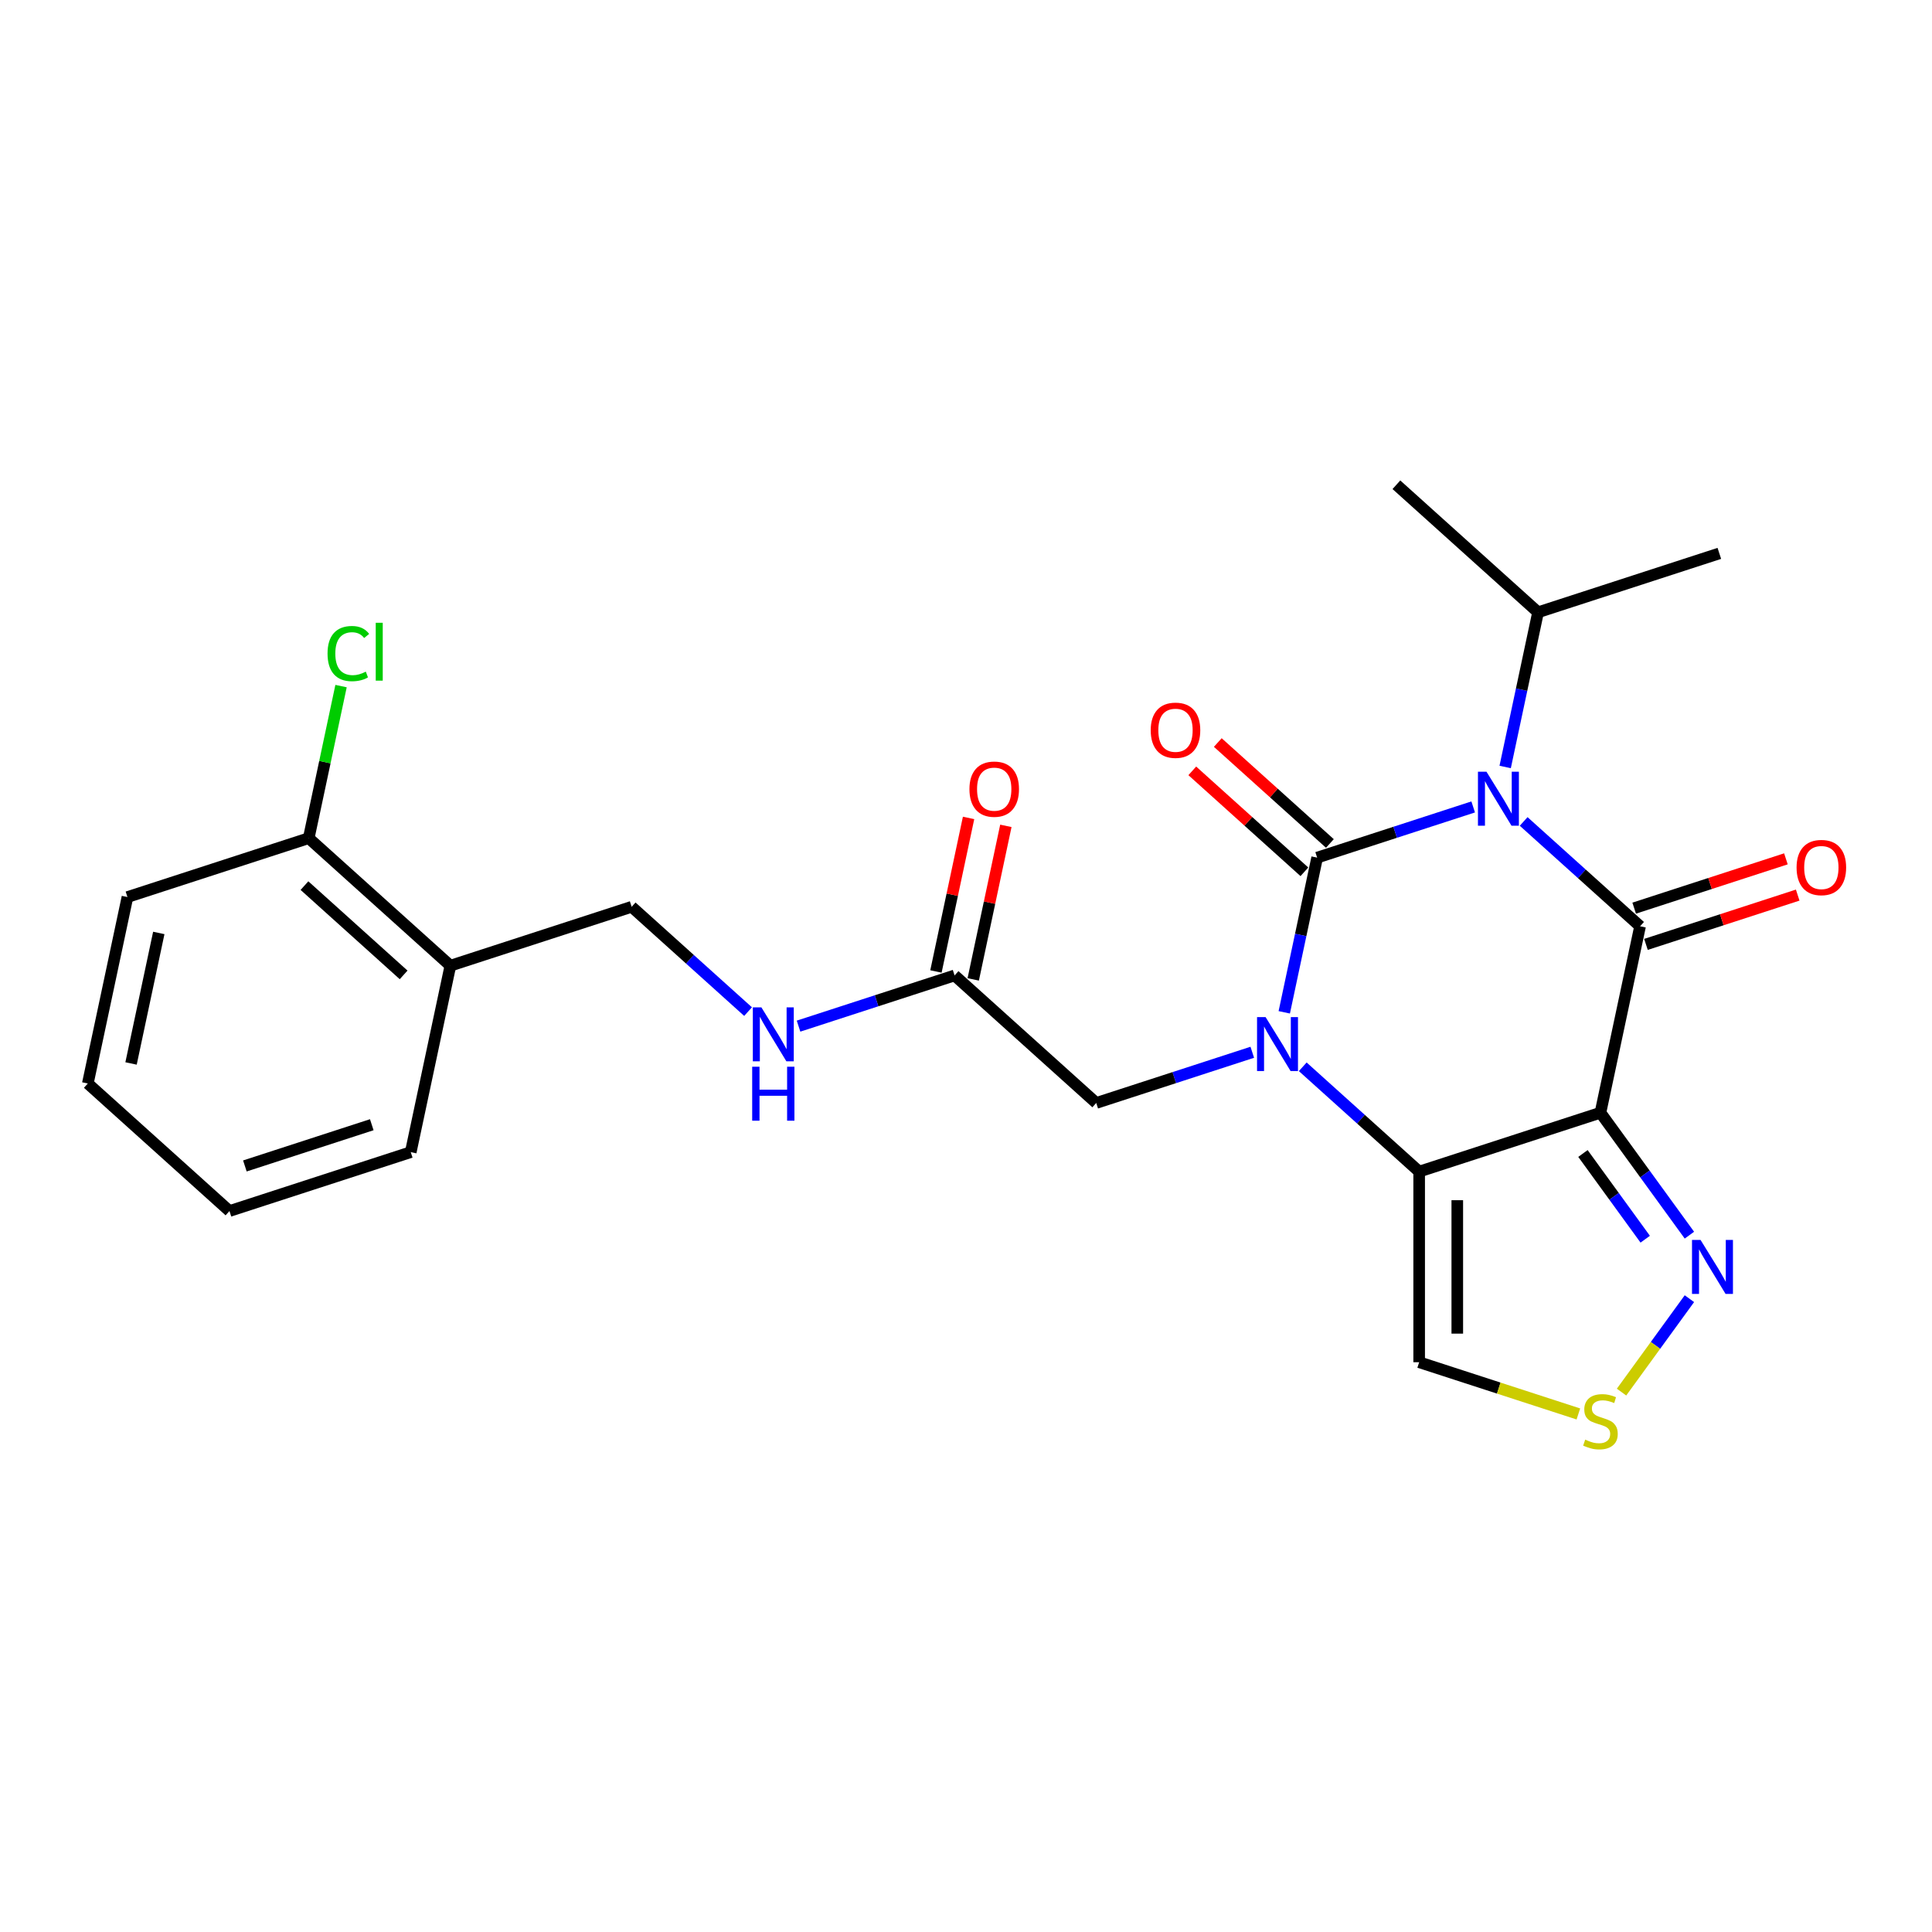 <?xml version='1.0' encoding='iso-8859-1'?>
<svg version='1.1' baseProfile='full'
              xmlns='http://www.w3.org/2000/svg'
                      xmlns:rdkit='http://www.rdkit.org/xml'
                      xmlns:xlink='http://www.w3.org/1999/xlink'
                  xml:space='preserve'
width='1000px' height='1000px' viewBox='0 0 1000 1000'>
<!-- END OF HEADER -->
<rect style='opacity:1.0;fill:#FFFFFF;stroke:none' width='1000' height='1000' x='0' y='0'> </rect>
<path class='bond-0' d='M 681.752,443.908 L 722.136,430.787' style='fill:none;fill-rule:evenodd;stroke:#000000;stroke-width:6px;stroke-linecap:butt;stroke-linejoin:miter;stroke-opacity:1' />
<path class='bond-0' d='M 722.136,430.787 L 762.519,417.665' style='fill:none;fill-rule:evenodd;stroke:#0000FF;stroke-width:6px;stroke-linecap:butt;stroke-linejoin:miter;stroke-opacity:1' />
<path class='bond-1' d='M 681.752,443.908 L 673.242,483.941' style='fill:none;fill-rule:evenodd;stroke:#000000;stroke-width:6px;stroke-linecap:butt;stroke-linejoin:miter;stroke-opacity:1' />
<path class='bond-1' d='M 673.242,483.941 L 664.733,523.974' style='fill:none;fill-rule:evenodd;stroke:#0000FF;stroke-width:6px;stroke-linecap:butt;stroke-linejoin:miter;stroke-opacity:1' />
<path class='bond-9' d='M 688.353,436.576 L 659.341,410.453' style='fill:none;fill-rule:evenodd;stroke:#000000;stroke-width:6px;stroke-linecap:butt;stroke-linejoin:miter;stroke-opacity:1' />
<path class='bond-9' d='M 659.341,410.453 L 630.328,384.33' style='fill:none;fill-rule:evenodd;stroke:#FF0000;stroke-width:6px;stroke-linecap:butt;stroke-linejoin:miter;stroke-opacity:1' />
<path class='bond-9' d='M 675.15,451.24 L 646.137,425.117' style='fill:none;fill-rule:evenodd;stroke:#000000;stroke-width:6px;stroke-linecap:butt;stroke-linejoin:miter;stroke-opacity:1' />
<path class='bond-9' d='M 646.137,425.117 L 617.125,398.993' style='fill:none;fill-rule:evenodd;stroke:#FF0000;stroke-width:6px;stroke-linecap:butt;stroke-linejoin:miter;stroke-opacity:1' />
<path class='bond-2' d='M 788.644,425.182 L 818.772,452.309' style='fill:none;fill-rule:evenodd;stroke:#0000FF;stroke-width:6px;stroke-linecap:butt;stroke-linejoin:miter;stroke-opacity:1' />
<path class='bond-2' d='M 818.772,452.309 L 848.899,479.436' style='fill:none;fill-rule:evenodd;stroke:#000000;stroke-width:6px;stroke-linecap:butt;stroke-linejoin:miter;stroke-opacity:1' />
<path class='bond-13' d='M 779.075,396.984 L 787.585,356.951' style='fill:none;fill-rule:evenodd;stroke:#0000FF;stroke-width:6px;stroke-linecap:butt;stroke-linejoin:miter;stroke-opacity:1' />
<path class='bond-13' d='M 787.585,356.951 L 796.094,316.918' style='fill:none;fill-rule:evenodd;stroke:#000000;stroke-width:6px;stroke-linecap:butt;stroke-linejoin:miter;stroke-opacity:1' />
<path class='bond-4' d='M 674.302,552.172 L 704.429,579.299' style='fill:none;fill-rule:evenodd;stroke:#0000FF;stroke-width:6px;stroke-linecap:butt;stroke-linejoin:miter;stroke-opacity:1' />
<path class='bond-4' d='M 704.429,579.299 L 734.557,606.426' style='fill:none;fill-rule:evenodd;stroke:#000000;stroke-width:6px;stroke-linecap:butt;stroke-linejoin:miter;stroke-opacity:1' />
<path class='bond-8' d='M 648.177,544.655 L 607.793,557.777' style='fill:none;fill-rule:evenodd;stroke:#0000FF;stroke-width:6px;stroke-linecap:butt;stroke-linejoin:miter;stroke-opacity:1' />
<path class='bond-8' d='M 607.793,557.777 L 567.41,570.898' style='fill:none;fill-rule:evenodd;stroke:#000000;stroke-width:6px;stroke-linecap:butt;stroke-linejoin:miter;stroke-opacity:1' />
<path class='bond-11' d='M 851.948,488.819 L 891.217,476.06' style='fill:none;fill-rule:evenodd;stroke:#000000;stroke-width:6px;stroke-linecap:butt;stroke-linejoin:miter;stroke-opacity:1' />
<path class='bond-11' d='M 891.217,476.06 L 930.486,463.301' style='fill:none;fill-rule:evenodd;stroke:#FF0000;stroke-width:6px;stroke-linecap:butt;stroke-linejoin:miter;stroke-opacity:1' />
<path class='bond-11' d='M 845.851,470.054 L 885.12,457.294' style='fill:none;fill-rule:evenodd;stroke:#000000;stroke-width:6px;stroke-linecap:butt;stroke-linejoin:miter;stroke-opacity:1' />
<path class='bond-11' d='M 885.12,457.294 L 924.388,444.535' style='fill:none;fill-rule:evenodd;stroke:#FF0000;stroke-width:6px;stroke-linecap:butt;stroke-linejoin:miter;stroke-opacity:1' />
<path class='bond-25' d='M 848.899,479.436 L 828.387,575.939' style='fill:none;fill-rule:evenodd;stroke:#000000;stroke-width:6px;stroke-linecap:butt;stroke-linejoin:miter;stroke-opacity:1' />
<path class='bond-3' d='M 828.387,575.939 L 734.557,606.426' style='fill:none;fill-rule:evenodd;stroke:#000000;stroke-width:6px;stroke-linecap:butt;stroke-linejoin:miter;stroke-opacity:1' />
<path class='bond-5' d='M 828.387,575.939 L 851.411,607.629' style='fill:none;fill-rule:evenodd;stroke:#000000;stroke-width:6px;stroke-linecap:butt;stroke-linejoin:miter;stroke-opacity:1' />
<path class='bond-5' d='M 851.411,607.629 L 874.435,639.319' style='fill:none;fill-rule:evenodd;stroke:#0000FF;stroke-width:6px;stroke-linecap:butt;stroke-linejoin:miter;stroke-opacity:1' />
<path class='bond-5' d='M 819.331,597.044 L 835.448,619.227' style='fill:none;fill-rule:evenodd;stroke:#000000;stroke-width:6px;stroke-linecap:butt;stroke-linejoin:miter;stroke-opacity:1' />
<path class='bond-5' d='M 835.448,619.227 L 851.565,641.41' style='fill:none;fill-rule:evenodd;stroke:#0000FF;stroke-width:6px;stroke-linecap:butt;stroke-linejoin:miter;stroke-opacity:1' />
<path class='bond-6' d='M 734.557,606.426 L 734.557,705.085' style='fill:none;fill-rule:evenodd;stroke:#000000;stroke-width:6px;stroke-linecap:butt;stroke-linejoin:miter;stroke-opacity:1' />
<path class='bond-6' d='M 754.289,621.225 L 754.289,690.286' style='fill:none;fill-rule:evenodd;stroke:#000000;stroke-width:6px;stroke-linecap:butt;stroke-linejoin:miter;stroke-opacity:1' />
<path class='bond-26' d='M 874.435,672.192 L 856.87,696.369' style='fill:none;fill-rule:evenodd;stroke:#0000FF;stroke-width:6px;stroke-linecap:butt;stroke-linejoin:miter;stroke-opacity:1' />
<path class='bond-26' d='M 856.87,696.369 L 839.304,720.547' style='fill:none;fill-rule:evenodd;stroke:#CCCC00;stroke-width:6px;stroke-linecap:butt;stroke-linejoin:miter;stroke-opacity:1' />
<path class='bond-7' d='M 734.557,705.085 L 775.76,718.473' style='fill:none;fill-rule:evenodd;stroke:#000000;stroke-width:6px;stroke-linecap:butt;stroke-linejoin:miter;stroke-opacity:1' />
<path class='bond-7' d='M 775.76,718.473 L 816.962,731.86' style='fill:none;fill-rule:evenodd;stroke:#CCCC00;stroke-width:6px;stroke-linecap:butt;stroke-linejoin:miter;stroke-opacity:1' />
<path class='bond-10' d='M 567.41,570.898 L 494.092,504.883' style='fill:none;fill-rule:evenodd;stroke:#000000;stroke-width:6px;stroke-linecap:butt;stroke-linejoin:miter;stroke-opacity:1' />
<path class='bond-14' d='M 494.092,504.883 L 453.708,518.004' style='fill:none;fill-rule:evenodd;stroke:#000000;stroke-width:6px;stroke-linecap:butt;stroke-linejoin:miter;stroke-opacity:1' />
<path class='bond-14' d='M 453.708,518.004 L 413.324,531.126' style='fill:none;fill-rule:evenodd;stroke:#0000FF;stroke-width:6px;stroke-linecap:butt;stroke-linejoin:miter;stroke-opacity:1' />
<path class='bond-17' d='M 503.742,506.934 L 512.189,467.197' style='fill:none;fill-rule:evenodd;stroke:#000000;stroke-width:6px;stroke-linecap:butt;stroke-linejoin:miter;stroke-opacity:1' />
<path class='bond-17' d='M 512.189,467.197 L 520.635,427.46' style='fill:none;fill-rule:evenodd;stroke:#FF0000;stroke-width:6px;stroke-linecap:butt;stroke-linejoin:miter;stroke-opacity:1' />
<path class='bond-17' d='M 484.442,502.831 L 492.888,463.094' style='fill:none;fill-rule:evenodd;stroke:#000000;stroke-width:6px;stroke-linecap:butt;stroke-linejoin:miter;stroke-opacity:1' />
<path class='bond-17' d='M 492.888,463.094 L 501.334,423.357' style='fill:none;fill-rule:evenodd;stroke:#FF0000;stroke-width:6px;stroke-linecap:butt;stroke-linejoin:miter;stroke-opacity:1' />
<path class='bond-12' d='M 233.114,499.841 L 326.944,469.354' style='fill:none;fill-rule:evenodd;stroke:#000000;stroke-width:6px;stroke-linecap:butt;stroke-linejoin:miter;stroke-opacity:1' />
<path class='bond-16' d='M 233.114,499.841 L 159.797,433.826' style='fill:none;fill-rule:evenodd;stroke:#000000;stroke-width:6px;stroke-linecap:butt;stroke-linejoin:miter;stroke-opacity:1' />
<path class='bond-16' d='M 208.914,504.603 L 157.591,458.392' style='fill:none;fill-rule:evenodd;stroke:#000000;stroke-width:6px;stroke-linecap:butt;stroke-linejoin:miter;stroke-opacity:1' />
<path class='bond-19' d='M 233.114,499.841 L 212.602,596.344' style='fill:none;fill-rule:evenodd;stroke:#000000;stroke-width:6px;stroke-linecap:butt;stroke-linejoin:miter;stroke-opacity:1' />
<path class='bond-21' d='M 796.094,316.918 L 889.924,286.431' style='fill:none;fill-rule:evenodd;stroke:#000000;stroke-width:6px;stroke-linecap:butt;stroke-linejoin:miter;stroke-opacity:1' />
<path class='bond-22' d='M 796.094,316.918 L 722.776,250.903' style='fill:none;fill-rule:evenodd;stroke:#000000;stroke-width:6px;stroke-linecap:butt;stroke-linejoin:miter;stroke-opacity:1' />
<path class='bond-15' d='M 387.2,523.608 L 357.072,496.481' style='fill:none;fill-rule:evenodd;stroke:#0000FF;stroke-width:6px;stroke-linecap:butt;stroke-linejoin:miter;stroke-opacity:1' />
<path class='bond-15' d='M 357.072,496.481 L 326.944,469.354' style='fill:none;fill-rule:evenodd;stroke:#000000;stroke-width:6px;stroke-linecap:butt;stroke-linejoin:miter;stroke-opacity:1' />
<path class='bond-18' d='M 159.797,433.826 L 168.161,394.474' style='fill:none;fill-rule:evenodd;stroke:#000000;stroke-width:6px;stroke-linecap:butt;stroke-linejoin:miter;stroke-opacity:1' />
<path class='bond-18' d='M 168.161,394.474 L 176.526,355.121' style='fill:none;fill-rule:evenodd;stroke:#00CC00;stroke-width:6px;stroke-linecap:butt;stroke-linejoin:miter;stroke-opacity:1' />
<path class='bond-20' d='M 159.797,433.826 L 65.967,464.313' style='fill:none;fill-rule:evenodd;stroke:#000000;stroke-width:6px;stroke-linecap:butt;stroke-linejoin:miter;stroke-opacity:1' />
<path class='bond-23' d='M 212.602,596.344 L 118.772,626.831' style='fill:none;fill-rule:evenodd;stroke:#000000;stroke-width:6px;stroke-linecap:butt;stroke-linejoin:miter;stroke-opacity:1' />
<path class='bond-23' d='M 192.43,582.151 L 126.749,603.492' style='fill:none;fill-rule:evenodd;stroke:#000000;stroke-width:6px;stroke-linecap:butt;stroke-linejoin:miter;stroke-opacity:1' />
<path class='bond-27' d='M 65.967,464.313 L 45.455,560.816' style='fill:none;fill-rule:evenodd;stroke:#000000;stroke-width:6px;stroke-linecap:butt;stroke-linejoin:miter;stroke-opacity:1' />
<path class='bond-27' d='M 82.191,482.891 L 67.832,550.443' style='fill:none;fill-rule:evenodd;stroke:#000000;stroke-width:6px;stroke-linecap:butt;stroke-linejoin:miter;stroke-opacity:1' />
<path class='bond-24' d='M 118.772,626.831 L 45.455,560.816' style='fill:none;fill-rule:evenodd;stroke:#000000;stroke-width:6px;stroke-linecap:butt;stroke-linejoin:miter;stroke-opacity:1' />
<path  class='atom-1' d='M 769.406 399.451
L 778.561 414.25
Q 779.469 415.71, 780.929 418.354
Q 782.389 420.998, 782.468 421.156
L 782.468 399.451
L 786.178 399.451
L 786.178 427.391
L 782.35 427.391
L 772.523 411.211
Q 771.379 409.317, 770.155 407.146
Q 768.972 404.976, 768.616 404.305
L 768.616 427.391
L 764.986 427.391
L 764.986 399.451
L 769.406 399.451
' fill='#0000FF'/>
<path  class='atom-2' d='M 655.063 526.441
L 664.219 541.24
Q 665.127 542.7, 666.587 545.344
Q 668.047 547.988, 668.126 548.146
L 668.126 526.441
L 671.835 526.441
L 671.835 554.381
L 668.007 554.381
L 658.181 538.201
Q 657.037 536.307, 655.813 534.136
Q 654.629 531.966, 654.274 531.295
L 654.274 554.381
L 650.644 554.381
L 650.644 526.441
L 655.063 526.441
' fill='#0000FF'/>
<path  class='atom-6' d='M 880.201 641.786
L 889.357 656.584
Q 890.264 658.045, 891.724 660.689
Q 893.185 663.333, 893.263 663.491
L 893.263 641.786
L 896.973 641.786
L 896.973 669.726
L 893.145 669.726
L 883.319 653.546
Q 882.174 651.651, 880.951 649.481
Q 879.767 647.311, 879.412 646.64
L 879.412 669.726
L 875.781 669.726
L 875.781 641.786
L 880.201 641.786
' fill='#0000FF'/>
<path  class='atom-8' d='M 820.494 745.162
Q 820.81 745.28, 822.112 745.833
Q 823.415 746.385, 824.835 746.74
Q 826.295 747.056, 827.716 747.056
Q 830.36 747.056, 831.899 745.793
Q 833.438 744.491, 833.438 742.242
Q 833.438 740.702, 832.649 739.755
Q 831.899 738.808, 830.715 738.295
Q 829.531 737.782, 827.558 737.19
Q 825.072 736.44, 823.572 735.73
Q 822.112 735.02, 821.047 733.52
Q 820.021 732.02, 820.021 729.495
Q 820.021 725.983, 822.389 723.812
Q 824.796 721.642, 829.531 721.642
Q 832.767 721.642, 836.438 723.181
L 835.53 726.219
Q 832.176 724.838, 829.65 724.838
Q 826.927 724.838, 825.427 725.983
Q 823.928 727.088, 823.967 729.021
Q 823.967 730.521, 824.717 731.429
Q 825.506 732.336, 826.611 732.849
Q 827.756 733.362, 829.65 733.954
Q 832.176 734.743, 833.675 735.533
Q 835.175 736.322, 836.24 737.94
Q 837.345 739.519, 837.345 742.242
Q 837.345 746.109, 834.741 748.2
Q 832.176 750.253, 827.874 750.253
Q 825.388 750.253, 823.494 749.7
Q 821.639 749.187, 819.429 748.279
L 820.494 745.162
' fill='#CCCC00'/>
<path  class='atom-10' d='M 595.608 377.972
Q 595.608 371.263, 598.923 367.514
Q 602.238 363.765, 608.434 363.765
Q 614.63 363.765, 617.945 367.514
Q 621.26 371.263, 621.26 377.972
Q 621.26 384.759, 617.905 388.627
Q 614.551 392.455, 608.434 392.455
Q 602.278 392.455, 598.923 388.627
Q 595.608 384.799, 595.608 377.972
M 608.434 389.298
Q 612.696 389.298, 614.985 386.456
Q 617.313 383.575, 617.313 377.972
Q 617.313 372.486, 614.985 369.724
Q 612.696 366.922, 608.434 366.922
Q 604.172 366.922, 601.844 369.684
Q 599.555 372.447, 599.555 377.972
Q 599.555 383.615, 601.844 386.456
Q 604.172 389.298, 608.434 389.298
' fill='#FF0000'/>
<path  class='atom-12' d='M 929.904 449.028
Q 929.904 442.319, 933.219 438.57
Q 936.533 434.821, 942.729 434.821
Q 948.925 434.821, 952.24 438.57
Q 955.555 442.319, 955.555 449.028
Q 955.555 455.816, 952.2 459.683
Q 948.846 463.511, 942.729 463.511
Q 936.573 463.511, 933.219 459.683
Q 929.904 455.855, 929.904 449.028
M 942.729 460.354
Q 946.991 460.354, 949.28 457.513
Q 951.609 454.632, 951.609 449.028
Q 951.609 443.543, 949.28 440.78
Q 946.991 437.978, 942.729 437.978
Q 938.467 437.978, 936.139 440.741
Q 933.85 443.503, 933.85 449.028
Q 933.85 454.672, 936.139 457.513
Q 938.467 460.354, 942.729 460.354
' fill='#FF0000'/>
<path  class='atom-15' d='M 394.086 521.4
L 403.241 536.198
Q 404.149 537.659, 405.609 540.303
Q 407.069 542.947, 407.148 543.105
L 407.148 521.4
L 410.858 521.4
L 410.858 549.34
L 407.03 549.34
L 397.204 533.16
Q 396.059 531.266, 394.836 529.095
Q 393.652 526.925, 393.297 526.254
L 393.297 549.34
L 389.666 549.34
L 389.666 521.4
L 394.086 521.4
' fill='#0000FF'/>
<path  class='atom-15' d='M 389.331 552.134
L 393.119 552.134
L 393.119 564.012
L 407.405 564.012
L 407.405 552.134
L 411.193 552.134
L 411.193 580.074
L 407.405 580.074
L 407.405 567.169
L 393.119 567.169
L 393.119 580.074
L 389.331 580.074
L 389.331 552.134
' fill='#0000FF'/>
<path  class='atom-18' d='M 501.779 408.459
Q 501.779 401.75, 505.093 398.001
Q 508.408 394.252, 514.604 394.252
Q 520.8 394.252, 524.115 398.001
Q 527.43 401.75, 527.43 408.459
Q 527.43 415.247, 524.075 419.114
Q 520.721 422.942, 514.604 422.942
Q 508.448 422.942, 505.093 419.114
Q 501.779 415.286, 501.779 408.459
M 514.604 419.785
Q 518.866 419.785, 521.155 416.943
Q 523.483 414.063, 523.483 408.459
Q 523.483 402.973, 521.155 400.211
Q 518.866 397.409, 514.604 397.409
Q 510.342 397.409, 508.014 400.171
Q 505.725 402.934, 505.725 408.459
Q 505.725 414.102, 508.014 416.943
Q 510.342 419.785, 514.604 419.785
' fill='#FF0000'/>
<path  class='atom-19' d='M 169.536 338.29
Q 169.536 331.345, 172.772 327.714
Q 176.047 324.044, 182.243 324.044
Q 188.004 324.044, 191.083 328.109
L 188.478 330.24
Q 186.229 327.28, 182.243 327.28
Q 178.02 327.28, 175.771 330.121
Q 173.561 332.923, 173.561 338.29
Q 173.561 343.815, 175.85 346.656
Q 178.178 349.498, 182.677 349.498
Q 185.755 349.498, 189.346 347.643
L 190.451 350.603
Q 188.991 351.55, 186.781 352.102
Q 184.571 352.655, 182.124 352.655
Q 176.047 352.655, 172.772 348.945
Q 169.536 345.236, 169.536 338.29
' fill='#00CC00'/>
<path  class='atom-19' d='M 194.476 322.347
L 198.107 322.347
L 198.107 352.3
L 194.476 352.3
L 194.476 322.347
' fill='#00CC00'/>
</svg>
